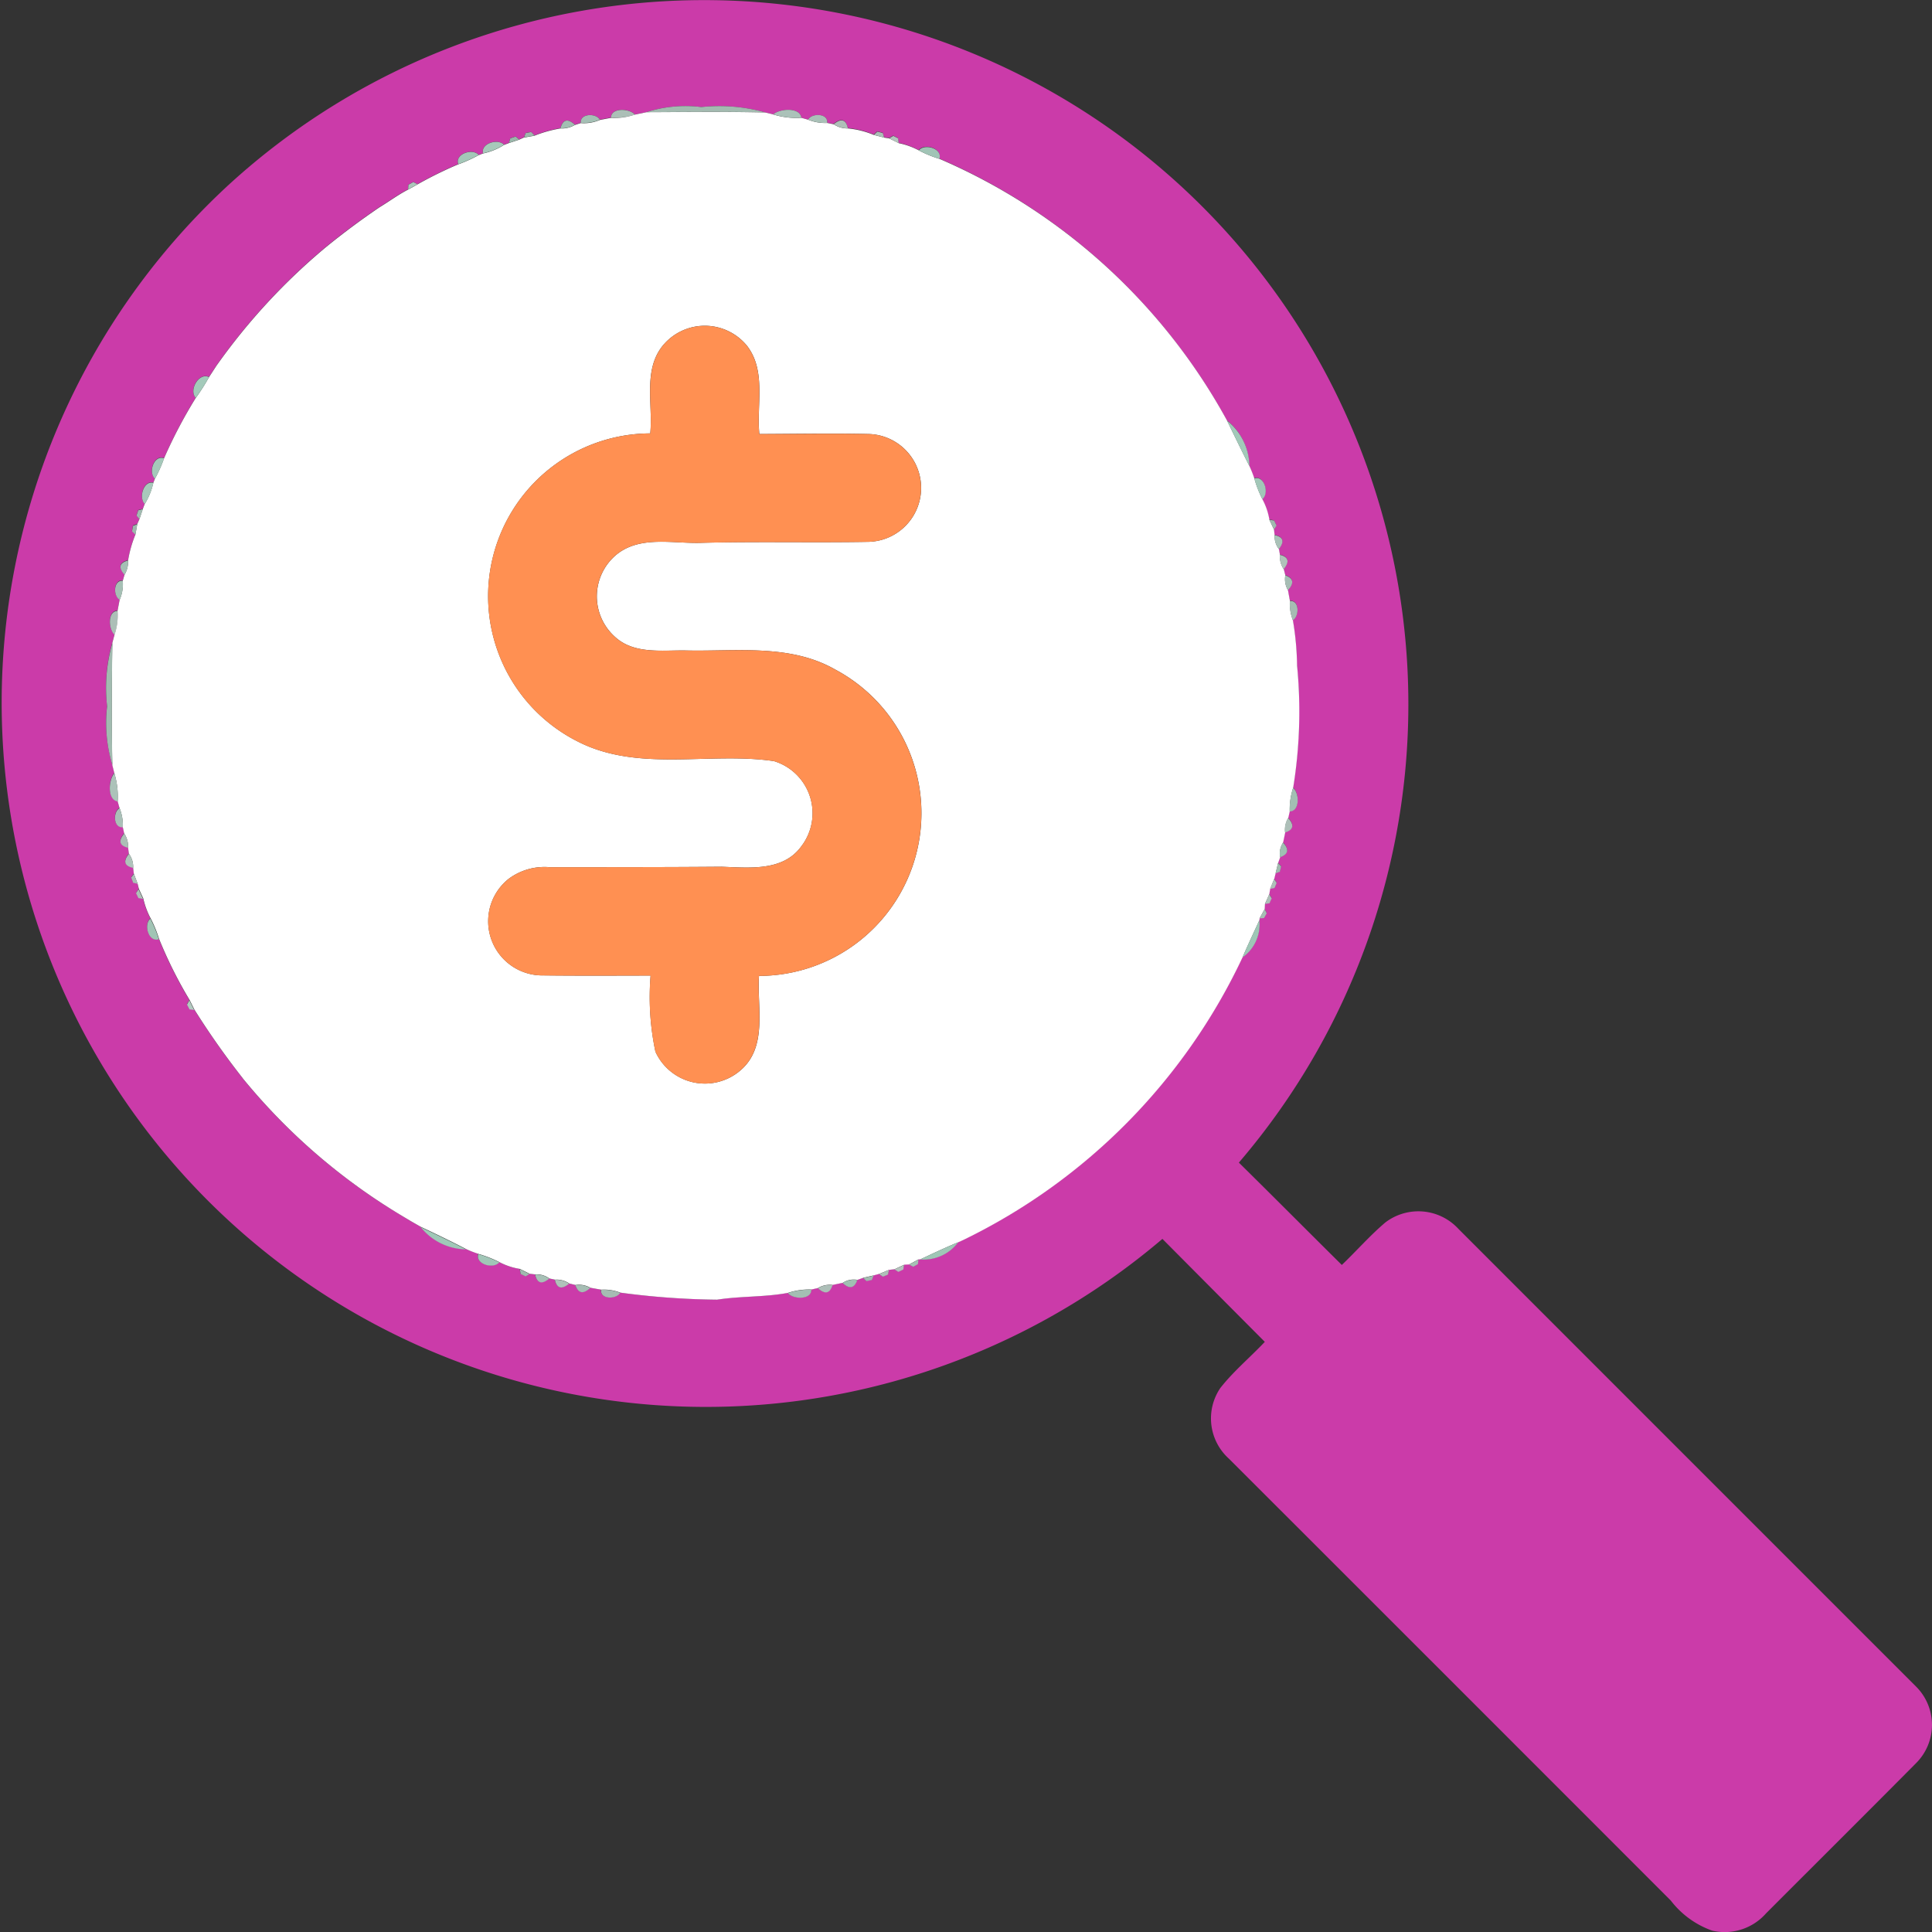 <?xml version="1.0" encoding="UTF-8"?>
<svg xmlns="http://www.w3.org/2000/svg" width="80" height="80.011" viewBox="0 0 80 80.011">
  <rect x="0" y="0" width="80" height="80.011" fill="#333333" stroke="none"/>
  <g id="Group_2392" data-name="Group 2392" transform="translate(-63.914 -63.911)">
    <g id="Group_2328" data-name="Group 2328" transform="translate(63.914 63.911)">
      <g id="Group_2327" data-name="Group 2327" transform="translate(0)">
        <path id="Path_2546" data-name="Path 2546" d="M73.413,71.537a29.161,29.161,0,0,1,41.8,40.515c1.428,1.407,2.839,2.829,4.263,4.238.608-.58,1.161-1.216,1.8-1.758a2.256,2.256,0,0,1,3.033.269q9.467,9.47,18.937,18.939a2.239,2.239,0,0,1,.008,3.18c-2.063,2.08-4.143,4.147-6.213,6.221a2.283,2.283,0,0,1-2.225.715,3.73,3.73,0,0,1-1.718-1.247q-9.145-9.152-18.3-18.3a2.241,2.241,0,0,1-.353-2.923c.549-.7,1.235-1.268,1.842-1.912q-2.12-2.129-4.24-4.263A29.16,29.16,0,0,1,73.413,71.537Zm17.273-2.982-.482.1c-.223-.261-.984-.3-.988.124-.116.021-.349.065-.465.088-.16-.284-.824-.259-.787.128l-.246.08c-.294-.273-.492-.225-.6.143a5.259,5.259,0,0,0-1.07.3l-.141-.145-.227.042-.069.179-.2.09-.151-.122-.217.072-.053.189-.206.078c-.259-.267-.972-.053-.869.353l-.181.069c-.259-.294-1-.036-.843.381a16.366,16.366,0,0,0-1.691.833l-.175-.09-.2.111-.015.193c-.406.21-.774.486-1.165.721l-.032.021c-.772.526-1.525,1.085-2.248,1.678-.011.008-.032.025-.04.034a25.679,25.679,0,0,0-4.4,4.772.238.238,0,0,1-.021.027c-.084.13-.252.389-.337.517-.419-.206-.85.536-.549.86a20.123,20.123,0,0,0-1.312,2.5c-.414-.162-.671.583-.376.841l-.067.172c-.41-.105-.616.616-.358.879l-.078.206-.189.05-.074.217.122.154-.088.2-.179.069-.04.227.141.143a4.915,4.915,0,0,0-.3,1.064q-.552.142-.149.593l-.072.25c-.389-.04-.412.627-.128.784-.023.116-.067.347-.088.463-.423,0-.381.761-.126.988-.023.084-.067.252-.09.337a6.737,6.737,0,0,0-.219,2.623,6.01,6.01,0,0,0,.219,2.438c.021.082.063.248.082.332-.246.286-.3,1.108.139,1.171l.078.276c-.286.16-.259.835.135.791l.057.261c-.254.309-.2.507.162.591l.034.25c-.25.309-.191.5.175.583l.029.244-.111.158.08.215.189.042.038.225-.105.162.1.208.193.032a3.291,3.291,0,0,0,.3.816c-.3.25-.069,1,.351.852a18.048,18.048,0,0,0,1.262,2.528l-.1.17.105.2.193.021a32.574,32.574,0,0,0,2,2.841.3.3,0,0,0,.023.032,25.214,25.214,0,0,0,5.849,5.222l.032.019c.33.21.665.412,1,.614l.055.034.412.236a2.452,2.452,0,0,0,1.88.923c.166.074.337.139.509.2-.13.419.62.635.871.341a2.75,2.75,0,0,0,.85.282l.029.2.206.1.162-.1.233.027q.126.543.585.168l.233.05c.086.362.284.412.593.158l.257.063q.18.517.616.114c.114.021.337.061.45.08-.05.4.631.4.791.122a32.256,32.256,0,0,0,4.006.292c.974-.151,1.971-.1,2.936-.282.217.271.982.286.974-.139l.269-.061c.3.267.5.223.608-.128.105-.023.313-.067.419-.088.282.265.486.223.608-.122l.238-.086.143.13.223-.05.069-.181.225-.061.162.109.21-.086.038-.191.227-.025.164.1.208-.1.029-.191.206-.013.168.09.2-.107.019-.191.072,0a1.783,1.783,0,0,0,1.577-.711l.132-.059a.45.45,0,0,1,.046-.021,24.681,24.681,0,0,0,11.59-11.714,1.665,1.665,0,0,0,.7-1.542l.006-.076.191-.017.109-.2-.088-.17.011-.212.191-.032.093-.208-.105-.164.036-.221.189-.038.086-.21-.107-.162.057-.231.183-.067.053-.223-.13-.145.084-.233c.345-.12.387-.324.122-.608.023-.1.065-.311.086-.414q.53-.164.128-.606l.061-.271c.427.008.412-.759.141-.976a19.675,19.675,0,0,0,.162-5.069,12.073,12.073,0,0,0-.172-1.872c.282-.16.273-.839-.122-.793-.021-.111-.061-.337-.082-.45.271-.286.233-.492-.109-.616l-.065-.254c.257-.309.2-.507-.158-.593l-.042-.238q.369-.467-.179-.578l-.027-.236.105-.162-.1-.208-.2-.032a2.727,2.727,0,0,0-.288-.85c.3-.244.084-.993-.334-.86a5.286,5.286,0,0,0-.2-.507,2.446,2.446,0,0,0-.93-1.889,24.7,24.7,0,0,0-11.91-10.84c.143-.421-.6-.65-.852-.349a3.013,3.013,0,0,0-.829-.3l-.025-.2-.2-.1-.166.1-.21-.032-.057-.187-.223-.057-.149.132a3.72,3.72,0,0,0-1.073-.269q-.12-.555-.587-.172L98.165,69c.05-.393-.629-.421-.789-.135l-.278-.078c-.059-.442-.883-.385-1.167-.139l-.322-.08a7.074,7.074,0,0,0-2.656-.223A5.271,5.271,0,0,0,90.686,68.554Z" transform="translate(-63.914 -63.911)" fill="#cb3ba9"></path>
      </g>
    </g>
    <g id="Group_2329" data-name="Group 2329" transform="translate(90.686 68.326)">
      <path id="Path_2547" data-name="Path 2547" d="M191.21,85.133a5.271,5.271,0,0,1,2.267-.21,7.074,7.074,0,0,1,2.656.223C194.493,85.106,192.853,85.127,191.21,85.133Z" transform="translate(-191.21 -84.905)" fill="#a3bab0"></path>
    </g>
    <g id="Group_2330" data-name="Group 2330" transform="translate(68.466 68.462)">
      <path id="Path_2548" data-name="Path 2548" d="M184.22,85.871c0-.423.766-.385.988-.124A2.628,2.628,0,0,1,184.22,85.871Z" transform="translate(-163.47 -85.551)" fill="#acbfb7"></path>
      <path id="Path_2549" data-name="Path 2549" d="M85.75,185.188c-.254-.227-.3-.986.126-.988A2.5,2.5,0,0,1,85.75,185.188Z" transform="translate(-85.558 -163.453)" fill="#acbfb7"></path>
    </g>
    <g id="Group_2332" data-name="Group 2332" transform="translate(68.544 68.543)">
      <g id="Group_2331" data-name="Group 2331" transform="translate(0 0)">
        <path id="Path_2550" data-name="Path 2550" d="M107.59,86.051l.482-.1c1.643-.006,3.283-.027,4.923.013l.322.08a3.266,3.266,0,0,0,1.167.139l.278.078a1.9,1.9,0,0,0,.789.135l.271.055a1.016,1.016,0,0,0,.587.172,3.721,3.721,0,0,1,1.073.269l.429.111.21.032.4.2a3.013,3.013,0,0,1,.829.3,4.93,4.93,0,0,0,.852.349,24.7,24.7,0,0,1,11.91,10.84c.307.631.612,1.262.93,1.889a5.287,5.287,0,0,1,.2.507,4.7,4.7,0,0,0,.334.86,2.727,2.727,0,0,1,.288.85c.048.1.143.3.189.4l.027.236a.884.884,0,0,0,.179.578l.042.238a.931.931,0,0,0,.158.593l.065.254a.916.916,0,0,0,.109.616c.021.114.061.339.082.45a1.89,1.89,0,0,0,.122.793,12.075,12.075,0,0,1,.172,1.872,19.676,19.676,0,0,1-.162,5.069,2.888,2.888,0,0,0-.141.976l-.061.271a.94.94,0,0,0-.128.606c-.021.1-.063.311-.086.414a.827.827,0,0,0-.122.608l-.084.233c-.025.109-.078.326-.105.435l-.057.231c-.042.1-.126.309-.168.41l-.036.221c-.044.1-.135.3-.179.4l-.011.212c-.053.1-.16.288-.212.385l-.006.076c-.236.513-.477,1.022-.7,1.542a24.681,24.681,0,0,1-11.59,11.714.453.453,0,0,0-.046.021l-.132.059c-.534.219-1.056.467-1.577.711l-.072,0-.387.208-.206.013c-.1.046-.3.139-.4.187l-.227.025-.41.168-.225.061-.435.1-.238.086a.826.826,0,0,0-.608.122c-.105.021-.313.065-.419.088a.936.936,0,0,0-.608.128l-.269.061a2.781,2.781,0,0,0-.974.139c-.965.181-1.962.13-2.936.282a32.256,32.256,0,0,1-4.006-.292,1.885,1.885,0,0,0-.791-.122c-.114-.019-.336-.059-.45-.08a.928.928,0,0,0-.616-.114l-.257-.063a.931.931,0,0,0-.593-.158l-.233-.05a.87.87,0,0,0-.585-.168l-.233-.027-.4-.2a2.75,2.75,0,0,1-.85-.282,4.984,4.984,0,0,0-.871-.341c-.172-.057-.343-.122-.509-.2-.618-.322-1.249-.625-1.88-.923l-.412-.236-.055-.034c-.337-.2-.671-.4-1-.614l-.032-.019a25.214,25.214,0,0,1-5.849-5.222.3.3,0,0,1-.023-.032,32.577,32.577,0,0,1-2-2.841l-.2-.4a18.049,18.049,0,0,1-1.262-2.528,5.111,5.111,0,0,0-.351-.852,3.291,3.291,0,0,1-.3-.816c-.046-.1-.139-.3-.185-.4L87,117.9c-.038-.1-.118-.311-.158-.414l-.029-.244a.9.9,0,0,0-.175-.583l-.034-.25a.965.965,0,0,0-.162-.591l-.057-.261a1.918,1.918,0,0,0-.135-.791l-.078-.276a3.338,3.338,0,0,0-.139-1.171c-.019-.084-.061-.25-.082-.332-.036-1.687-.025-3.373,0-5.06.023-.084.067-.252.09-.337a2.5,2.5,0,0,0,.126-.988c.021-.116.065-.347.088-.463a1.644,1.644,0,0,0,.128-.784l.072-.25a1.067,1.067,0,0,0,.149-.593,4.915,4.915,0,0,1,.3-1.064c.021-.111.059-.33.078-.44l.088-.2c.036-.105.105-.315.141-.421l.078-.206a2.857,2.857,0,0,0,.358-.879l.067-.172a5.581,5.581,0,0,0,.376-.841,20.122,20.122,0,0,1,1.312-2.5,8.754,8.754,0,0,0,.549-.86c.084-.128.252-.387.337-.517a.238.238,0,0,0,.021-.027,25.679,25.679,0,0,1,4.4-4.772c.008-.008.029-.025.04-.034.723-.593,1.476-1.153,2.248-1.678l.032-.021c.391-.236.759-.511,1.165-.721l.389-.215a16.363,16.363,0,0,1,1.691-.833,5.845,5.845,0,0,0,.843-.381l.181-.069a2.609,2.609,0,0,0,.869-.353l.206-.078c.105-.036.315-.105.421-.139l.2-.09.437-.076a5.26,5.26,0,0,1,1.07-.3,1.08,1.08,0,0,0,.6-.143l.246-.08a1.657,1.657,0,0,0,.787-.128c.116-.023.349-.067.465-.088A2.628,2.628,0,0,0,107.59,86.051Zm1.209,9.5c-.9,1.022-.454,2.473-.572,3.7a6.738,6.738,0,0,0-3.073,12.722c2.534,1.338,5.487.452,8.194.848a2.254,2.254,0,0,1,1.127,3.537c-.763,1.043-2.173.875-3.3.837-2.379.019-4.759.019-7.138.017a2.485,2.485,0,0,0-1.687.494,2.243,2.243,0,0,0,1.46,3.988c1.476.017,2.955.008,4.431.006a10.892,10.892,0,0,0,.2,3.153,2.251,2.251,0,0,0,3.51.782c1.153-.972.69-2.612.778-3.92a6.739,6.739,0,0,0,3.153-12.688c-1.88-1.073-4.107-.74-6.173-.787-1-.019-2.173.172-2.97-.589a2.246,2.246,0,0,1,.074-3.369c.988-.818,2.36-.458,3.533-.5,2.316-.061,4.631,0,6.945-.042a2.233,2.233,0,0,0,0-4.463c-1.516-.034-3.033-.006-4.547,0-.122-1.211.294-2.614-.513-3.655A2.254,2.254,0,0,0,108.8,95.551Z" transform="translate(-85.93 -85.937)" fill="#fff"></path>
      </g>
    </g>
    <g id="Group_2333" data-name="Group 2333" transform="translate(95.931 68.457)">
      <path id="Path_2551" data-name="Path 2551" d="M216.15,85.719c.284-.246,1.108-.3,1.167.139A3.267,3.267,0,0,1,216.15,85.719Z" transform="translate(-216.15 -85.529)" fill="#abc2b9"></path>
    </g>
    <g id="Group_2334" data-name="Group 2334" transform="translate(87.963 68.679)">
      <path id="Path_2552" data-name="Path 2552" d="M178.264,86.9c-.038-.387.627-.412.787-.128A1.657,1.657,0,0,1,178.264,86.9Z" transform="translate(-178.263 -86.583)" fill="#a5c0b5"></path>
    </g>
    <g id="Group_2335" data-name="Group 2335" transform="translate(97.376 68.672)">
      <path id="Path_2553" data-name="Path 2553" d="M223.02,86.743c.16-.286.839-.259.789.135A1.9,1.9,0,0,1,223.02,86.743Z" transform="translate(-223.02 -86.551)" fill="#aac1b8"></path>
    </g>
    <g id="Group_2336" data-name="Group 2336" transform="translate(87.121 68.904)">
      <path id="Path_2554" data-name="Path 2554" d="M174.26,87.968c.105-.368.3-.416.6-.143A1.08,1.08,0,0,1,174.26,87.968Z" transform="translate(-174.26 -87.651)" fill="#a2beb2"></path>
    </g>
    <g id="Group_2337" data-name="Group 2337" transform="translate(98.436 68.897)">
      <path id="Path_2555" data-name="Path 2555" d="M228.06,87.775q.467-.382.587.172A1.016,1.016,0,0,1,228.06,87.775Z" transform="translate(-228.06 -87.619)" fill="#afbfb8"></path>
    </g>
    <g id="Group_2338" data-name="Group 2338" transform="translate(69.381 69.377)">
      <path id="Path_2556" data-name="Path 2556" d="M167.159,89.942l.227-.042.141.145-.437.076Z" transform="translate(-150.858 -89.9)" fill="#9eb7ad"></path>
      <path id="Path_2557" data-name="Path 2557" d="M89.95,167.179l.179-.069c-.019.109-.057.328-.078.44l-.141-.143Z" transform="translate(-89.91 -150.872)" fill="#9eb7ad"></path>
    </g>
    <g id="Group_2339" data-name="Group 2339" transform="translate(69.346 69.362)">
      <path id="Path_2558" data-name="Path 2558" d="M235.95,89.963l.149-.132.223.057.057.187Z" transform="translate(-205.2 -89.83)" fill="#acbeb7"></path>
      <path id="Path_2559" data-name="Path 2559" d="M89.851,235.95c.04.1.12.311.158.414l-.189-.042-.08-.215Z" transform="translate(-89.74 -205.219)" fill="#acbeb7"></path>
    </g>
    <g id="Group_2340" data-name="Group 2340" transform="translate(84.991 69.566)">
      <path id="Path_2560" data-name="Path 2560" d="M164.183,90.872l.217-.072.151.122c-.105.034-.315.1-.421.139Z" transform="translate(-164.13 -90.8)" fill="#9bb7ab"></path>
    </g>
    <g id="Group_2341" data-name="Group 2341" transform="translate(100.735 69.539)">
      <path id="Path_2561" data-name="Path 2561" d="M238.99,90.769l.166-.1.2.1.025.2Z" transform="translate(-238.99 -90.67)" fill="#b6c6bf"></path>
    </g>
    <g id="Group_2342" data-name="Group 2342" transform="translate(83.906 69.786)">
      <path id="Path_2562" data-name="Path 2562" d="M158.982,92.319c-.1-.406.61-.62.869-.353A2.609,2.609,0,0,1,158.982,92.319Z" transform="translate(-158.972 -91.848)" fill="#a7c8ba"></path>
    </g>
    <g id="Group_2343" data-name="Group 2343" transform="translate(101.959 70.001)">
      <path id="Path_2563" data-name="Path 2563" d="M244.81,93.005c.248-.3.995-.072.852.349A4.93,4.93,0,0,1,244.81,93.005Z" transform="translate(-244.81 -92.868)" fill="#a1c4b6"></path>
    </g>
    <g id="Group_2344" data-name="Group 2344" transform="translate(82.871 70.201)">
      <path id="Path_2564" data-name="Path 2564" d="M154.07,94.326c-.156-.416.585-.675.843-.381A5.845,5.845,0,0,1,154.07,94.326Z" transform="translate(-154.049 -93.819)" fill="#a4c7b8"></path>
    </g>
    <g id="Group_2345" data-name="Group 2345" transform="translate(80.812 71.45)">
      <path id="Path_2565" data-name="Path 2565" d="M144.275,99.871l.2-.111.175.09-.389.215Z" transform="translate(-144.26 -99.76)" fill="#acc6bb"></path>
    </g>
    <g id="Group_2346" data-name="Group 2346" transform="translate(79.615 72.477)">
      <path id="Path_2566" data-name="Path 2566" d="M138.57,104.661l.032-.021Z" transform="translate(-138.57 -104.64)" fill="#a5b4ad"></path>
    </g>
    <g id="Group_2347" data-name="Group 2347" transform="translate(77.327 74.176)">
      <path id="Path_2567" data-name="Path 2567" d="M127.69,112.754c.008-.008.029-.025.04-.034C127.719,112.728,127.7,112.745,127.69,112.754Z" transform="translate(-127.69 -112.72)" fill="#99b1a8"></path>
    </g>
    <g id="Group_2348" data-name="Group 2348" transform="translate(84.116 77.402)">
      <path id="Path_2568" data-name="Path 2568" d="M167.269,128.815a2.254,2.254,0,0,1,3.428.072c.808,1.041.391,2.444.513,3.655,1.514,0,3.031-.029,4.547,0a2.233,2.233,0,0,1,0,4.463c-2.313.04-4.629-.019-6.945.042-1.174.04-2.545-.32-3.533.5a2.246,2.246,0,0,0-.074,3.369c.8.761,1.966.57,2.97.589,2.065.046,4.292-.286,6.173.787a6.739,6.739,0,0,1-3.153,12.688c-.088,1.308.374,2.949-.778,3.92a2.251,2.251,0,0,1-3.51-.782,10.892,10.892,0,0,1-.2-3.153c-1.476,0-2.955.011-4.431-.006a2.243,2.243,0,0,1-1.46-3.988,2.485,2.485,0,0,1,1.687-.494c2.379,0,4.759,0,7.138-.017,1.131.038,2.541.206,3.3-.837a2.254,2.254,0,0,0-1.127-3.537c-2.707-.4-5.66.49-8.194-.848a6.738,6.738,0,0,1,3.073-12.722C166.815,131.288,166.373,129.837,167.269,128.815Z" transform="translate(-159.971 -128.06)" fill="#ff9052"></path>
    </g>
    <g id="Group_2349" data-name="Group 2349" transform="translate(72.906 78.982)">
      <path id="Path_2569" data-name="Path 2569" d="M106.67,135.6a.239.239,0,0,0,.021-.027A.239.239,0,0,1,106.67,135.6Z" transform="translate(-106.67 -135.57)" fill="#a3b3ad"></path>
    </g>
    <g id="Group_2350" data-name="Group 2350" transform="translate(71.92 79.491)">
      <path id="Path_2570" data-name="Path 2570" d="M102.083,138.887c-.3-.324.13-1.066.549-.86A8.754,8.754,0,0,1,102.083,138.887Z" transform="translate(-101.982 -137.991)" fill="#a3caba"></path>
    </g>
    <g id="Group_2351" data-name="Group 2351" transform="translate(114.721 81.327)">
      <path id="Path_2571" data-name="Path 2571" d="M305.49,146.72a2.446,2.446,0,0,1,.93,1.889C306.1,147.982,305.8,147.351,305.49,146.72Z" transform="translate(-305.49 -146.72)" fill="#a2c9b9"></path>
    </g>
    <g id="Group_2352" data-name="Group 2352" transform="translate(70.205 82.869)">
      <path id="Path_2572" data-name="Path 2572" d="M93.954,154.916c-.294-.259-.038-1,.376-.841A5.58,5.58,0,0,1,93.954,154.916Z" transform="translate(-93.827 -154.052)" fill="#a5c8ba"></path>
    </g>
    <g id="Group_2353" data-name="Group 2353" transform="translate(115.85 83.707)">
      <path id="Path_2573" data-name="Path 2573" d="M310.86,158.051c.419-.133.637.616.334.86A4.7,4.7,0,0,1,310.86,158.051Z" transform="translate(-310.86 -158.036)" fill="#a2c7b8"></path>
    </g>
    <g id="Group_2354" data-name="Group 2354" transform="translate(69.793 83.895)">
      <path id="Path_2574" data-name="Path 2574" d="M91.981,159.82c-.259-.263-.053-.984.358-.879A2.857,2.857,0,0,1,91.981,159.82Z" transform="translate(-91.866 -158.931)" fill="#a8c8bb"></path>
    </g>
    <g id="Group_2355" data-name="Group 2355" transform="translate(69.566 84.99)">
      <path id="Path_2575" data-name="Path 2575" d="M90.864,164.19l.189-.05c-.036.105-.105.315-.141.421l-.122-.154Z" transform="translate(-90.79 -164.14)" fill="#a3bbb2"></path>
    </g>
    <g id="Group_2356" data-name="Group 2356" transform="translate(85.439 85.432)">
      <path id="Path_2576" data-name="Path 2576" d="M313.82,166.24l.2.032.1.208-.105.162C313.963,166.541,313.868,166.341,313.82,166.24Z" transform="translate(-282.786 -166.24)" fill="#a0b9af"></path>
      <path id="Path_2577" data-name="Path 2577" d="M166.26,313.79l.4.2-.162.1-.206-.1Z" transform="translate(-166.26 -282.758)" fill="#a0b9af"></path>
    </g>
    <g id="Group_2357" data-name="Group 2357" transform="translate(116.688 86.069)">
      <path id="Path_2578" data-name="Path 2578" d="M314.847,169.27q.549.11.179.578A.884.884,0,0,1,314.847,169.27Z" transform="translate(-314.846 -169.27)" fill="#aac2b8"></path>
    </g>
    <g id="Group_2358" data-name="Group 2358" transform="translate(86.888 86.885)">
      <path id="Path_2579" data-name="Path 2579" d="M315.891,173.15c.36.086.414.284.158.593A.931.931,0,0,1,315.891,173.15Z" transform="translate(-285.869 -173.15)" fill="#b0c2ba"></path>
      <path id="Path_2580" data-name="Path 2580" d="M173.15,315.891a.931.931,0,0,1,.593.158C173.434,316.3,173.236,316.253,173.15,315.891Z" transform="translate(-173.15 -285.869)" fill="#b0c2ba"></path>
    </g>
    <g id="Group_2359" data-name="Group 2359" transform="translate(68.902 87.119)">
      <path id="Path_2581" data-name="Path 2581" d="M87.8,174.853q-.4-.451.149-.593A1.067,1.067,0,0,1,87.8,174.853Z" transform="translate(-87.631 -174.26)" fill="#a5bfb5"></path>
    </g>
    <g id="Group_2360" data-name="Group 2360" transform="translate(87.737 87.733)">
      <path id="Path_2582" data-name="Path 2582" d="M316.91,177.18c.343.124.381.33.109.616A.916.916,0,0,1,316.91,177.18Z" transform="translate(-287.514 -177.18)" fill="#a6bdb4"></path>
      <path id="Path_2583" data-name="Path 2583" d="M177.19,316.905a.928.928,0,0,1,.616.114Q177.371,317.423,177.19,316.905Z" transform="translate(-177.19 -287.51)" fill="#a6bdb4"></path>
    </g>
    <g id="Group_2361" data-name="Group 2361" transform="translate(68.681 87.96)">
      <path id="Path_2584" data-name="Path 2584" d="M86.771,179.048c-.284-.158-.261-.824.128-.784A1.645,1.645,0,0,1,86.771,179.048Z" transform="translate(-86.58 -178.262)" fill="#a6c0b5"></path>
    </g>
    <g id="Group_2362" data-name="Group 2362" transform="translate(88.801 88.797)">
      <path id="Path_2585" data-name="Path 2585" d="M317.852,182.242c.4-.046.4.633.122.793A1.89,1.89,0,0,1,317.852,182.242Z" transform="translate(-289.329 -182.239)" fill="#a6bcb3"></path>
      <path id="Path_2586" data-name="Path 2586" d="M182.25,317.852a1.886,1.886,0,0,1,.791.122C182.881,318.254,182.2,318.25,182.25,317.852Z" transform="translate(-182.247 -289.327)" fill="#a6bcb3"></path>
    </g>
    <g id="Group_2363" data-name="Group 2363" transform="translate(68.329 90.534)">
      <path id="Path_2587" data-name="Path 2587" d="M84.928,193.123a6.737,6.737,0,0,1,.219-2.623c-.025,1.687-.036,3.373,0,5.06A6.011,6.011,0,0,1,84.928,193.123Z" transform="translate(-84.908 -190.5)" fill="#a2bbb0"></path>
    </g>
    <g id="Group_2364" data-name="Group 2364" transform="translate(68.46 95.927)">
      <path id="Path_2588" data-name="Path 2588" d="M85.719,216.14a3.338,3.338,0,0,1,.139,1.171C85.416,217.248,85.473,216.426,85.719,216.14Z" transform="translate(-85.529 -216.14)" fill="#acc2b9"></path>
    </g>
    <g id="Group_2365" data-name="Group 2365" transform="translate(117.315 96.532)">
      <path id="Path_2589" data-name="Path 2589" d="M317.828,220a2.888,2.888,0,0,1,.141-.976C318.24,219.237,318.255,220,317.828,220Z" transform="translate(-317.827 -219.02)" fill="#a3beb3"></path>
    </g>
    <g id="Group_2366" data-name="Group 2366" transform="translate(68.675 97.374)">
      <path id="Path_2590" data-name="Path 2590" d="M86.743,223.02a1.918,1.918,0,0,1,.135.791C86.484,223.855,86.457,223.18,86.743,223.02Z" transform="translate(-86.551 -223.02)" fill="#aac0b8"></path>
    </g>
    <g id="Group_2367" data-name="Group 2367" transform="translate(97.78 97.779)">
      <path id="Path_2591" data-name="Path 2591" d="M316.9,225.556a.94.94,0,0,1,.128-.606Q317.432,225.392,316.9,225.556Z" transform="translate(-297.557 -224.95)" fill="#adbfb8"></path>
      <path id="Path_2592" data-name="Path 2592" d="M312.95,240.374c.044-.1.135-.3.179-.4l.105.164-.093.208Z" transform="translate(-294.44 -236.811)" fill="#adbfb8"></path>
      <path id="Path_2593" data-name="Path 2593" d="M224.94,317.039a.936.936,0,0,1,.608-.128C225.438,317.262,225.237,317.306,224.94,317.039Z" transform="translate(-224.94 -297.564)" fill="#adbfb8"></path>
    </g>
    <g id="Group_2368" data-name="Group 2368" transform="translate(68.9 98.425)">
      <path id="Path_2594" data-name="Path 2594" d="M87.777,228.02a.965.965,0,0,1,.162.591C87.575,228.527,87.523,228.329,87.777,228.02Z" transform="translate(-87.619 -228.02)" fill="#acbeb6"></path>
    </g>
    <g id="Group_2369" data-name="Group 2369" transform="translate(116.905 98.799)">
      <path id="Path_2595" data-name="Path 2595" d="M315.888,230.408a.827.827,0,0,1,.122-.608C316.275,230.084,316.233,230.288,315.888,230.408Z" transform="translate(-315.874 -229.8)" fill="#9fbfb2"></path>
    </g>
    <g id="Group_2370" data-name="Group 2370" transform="translate(69.101 99.266)">
      <path id="Path_2596" data-name="Path 2596" d="M88.729,232.02a.9.9,0,0,1,.175.583C88.538,232.525,88.479,232.329,88.729,232.02Z" transform="translate(-88.577 -232.02)" fill="#afc3bb"></path>
    </g>
    <g id="Group_2371" data-name="Group 2371" transform="translate(116.729 99.641)">
      <path id="Path_2597" data-name="Path 2597" d="M315.04,234.235c.027-.109.08-.326.105-.435l.13.145-.053.223Z" transform="translate(-315.04 -233.8)" fill="#a0baaf"></path>
    </g>
    <g id="Group_2372" data-name="Group 2372" transform="translate(116.504 100.307)">
      <path id="Path_2598" data-name="Path 2598" d="M313.97,237.38c.042-.1.126-.307.168-.41l.107.162-.086.21Z" transform="translate(-313.97 -236.97)" fill="#aebfb9"></path>
    </g>
    <g id="Group_2373" data-name="Group 2373" transform="translate(69.547 100.732)">
      <path id="Path_2599" data-name="Path 2599" d="M90.805,238.99c.046.1.139.3.185.4l-.193-.032-.1-.208Z" transform="translate(-90.7 -238.99)" fill="#b0c0b9"></path>
    </g>
    <g id="Group_2374" data-name="Group 2374" transform="translate(116.067 101.555)">
      <path id="Path_2600" data-name="Path 2600" d="M311.89,243.285c.053-.1.16-.288.212-.385l.088.17-.109.2Z" transform="translate(-311.89 -242.9)" fill="#a6bfb4"></path>
    </g>
    <g id="Group_2375" data-name="Group 2375" transform="translate(70.006 101.95)">
      <path id="Path_2601" data-name="Path 2601" d="M93.014,244.78a5.11,5.11,0,0,1,.351.852C92.945,245.779,92.718,245.03,93.014,244.78Z" transform="translate(-92.88 -244.78)" fill="#a1c4b5"></path>
    </g>
    <g id="Group_2376" data-name="Group 2376" transform="translate(115.362 102.015)">
      <path id="Path_2602" data-name="Path 2602" d="M308.54,246.632c.221-.519.463-1.028.7-1.542A1.665,1.665,0,0,1,308.54,246.632Z" transform="translate(-308.54 -245.09)" fill="#9ec6b6"></path>
    </g>
    <g id="Group_2377" data-name="Group 2377" transform="translate(71.657 105.33)">
      <path id="Path_2603" data-name="Path 2603" d="M100.827,260.85l.2.4-.193-.021-.105-.2Z" transform="translate(-100.73 -260.85)" fill="#b3c9c0"></path>
    </g>
    <g id="Group_2378" data-name="Group 2378" transform="translate(73.958 108.566)">
      <path id="Path_2604" data-name="Path 2604" d="M111.67,276.24a.3.3,0,0,0,.023.032A.3.3,0,0,1,111.67,276.24Z" transform="translate(-111.67 -276.24)" fill="#a4b7af"></path>
    </g>
    <g id="Group_2379" data-name="Group 2379" transform="translate(79.83 113.82)">
      <path id="Path_2605" data-name="Path 2605" d="M139.59,301.22l.032.019Z" transform="translate(-139.59 -301.22)" fill="#9eb1a9"></path>
    </g>
    <g id="Group_2380" data-name="Group 2380" transform="translate(80.862 114.453)">
      <path id="Path_2606" data-name="Path 2606" d="M144.5,304.23l.055.034Z" transform="translate(-144.5 -304.23)" fill="#a0b1a9"></path>
    </g>
    <g id="Group_2381" data-name="Group 2381" transform="translate(81.329 114.722)">
      <path id="Path_2607" data-name="Path 2607" d="M146.72,305.51c.631.3,1.262.6,1.88.923A2.452,2.452,0,0,1,146.72,305.51Z" transform="translate(-146.72 -305.51)" fill="#a0c8b8"></path>
    </g>
    <g id="Group_2382" data-name="Group 2382" transform="translate(103.725 115.271)">
      <path id="Path_2608" data-name="Path 2608" d="M253.21,308.141a.45.45,0,0,1,.046-.021A.45.45,0,0,0,253.21,308.141Z" transform="translate(-253.21 -308.12)" fill="#99b2a8"></path>
    </g>
    <g id="Group_2383" data-name="Group 2383" transform="translate(102.016 115.351)">
      <path id="Path_2609" data-name="Path 2609" d="M245.08,309.211c.522-.244,1.043-.492,1.577-.711A1.783,1.783,0,0,1,245.08,309.211Z" transform="translate(-245.08 -308.5)" fill="#9fc6b6"></path>
    </g>
    <g id="Group_2384" data-name="Group 2384" transform="translate(83.703 115.841)">
      <path id="Path_2610" data-name="Path 2610" d="M158.023,310.83a4.984,4.984,0,0,1,.871.341C158.644,311.465,157.893,311.249,158.023,310.83Z" transform="translate(-158.008 -310.83)" fill="#a1c6b7"></path>
    </g>
    <g id="Group_2385" data-name="Group 2385" transform="translate(101.557 116.066)">
      <path id="Path_2611" data-name="Path 2611" d="M242.9,312.108l.387-.208-.019.191-.2.107Z" transform="translate(-242.9 -311.9)" fill="#a6bfb5"></path>
    </g>
    <g id="Group_2386" data-name="Group 2386" transform="translate(100.949 116.287)">
      <path id="Path_2612" data-name="Path 2612" d="M240.01,313.137c.1-.048.3-.141.4-.187l-.029.191-.208.1Z" transform="translate(-240.01 -312.95)" fill="#b4c3bd"></path>
    </g>
    <g id="Group_2387" data-name="Group 2387" transform="translate(100.312 116.499)">
      <path id="Path_2613" data-name="Path 2613" d="M236.98,314.128l.41-.168-.038.191-.21.086Z" transform="translate(-236.98 -313.96)" fill="#afc0b9"></path>
    </g>
    <g id="Group_2388" data-name="Group 2388" transform="translate(86.07 116.686)">
      <path id="Path_2614" data-name="Path 2614" d="M169.26,314.851a.87.87,0,0,1,.585.168Q169.387,315.4,169.26,314.851Z" transform="translate(-169.26 -314.849)" fill="#a7c0b6"></path>
    </g>
    <g id="Group_2389" data-name="Group 2389" transform="translate(99.652 116.729)">
      <path id="Path_2615" data-name="Path 2615" d="M233.84,315.151l.435-.1-.069.181-.223.05Z" transform="translate(-233.84 -315.05)" fill="#a2b9b0"></path>
    </g>
    <g id="Group_2390" data-name="Group 2390" transform="translate(98.806 116.902)">
      <path id="Path_2616" data-name="Path 2616" d="M229.82,316.01a.827.827,0,0,1,.608-.122C230.306,316.233,230.1,316.275,229.82,316.01Z" transform="translate(-229.82 -315.874)" fill="#a0bfb2"></path>
    </g>
    <g id="Group_2391" data-name="Group 2391" transform="translate(96.537 117.314)">
      <path id="Path_2617" data-name="Path 2617" d="M219.03,317.973a2.781,2.781,0,0,1,.974-.139C220.012,318.259,219.247,318.244,219.03,317.973Z" transform="translate(-219.03 -317.833)" fill="#a4beb3"></path>
    </g>
  </g>
</svg>
